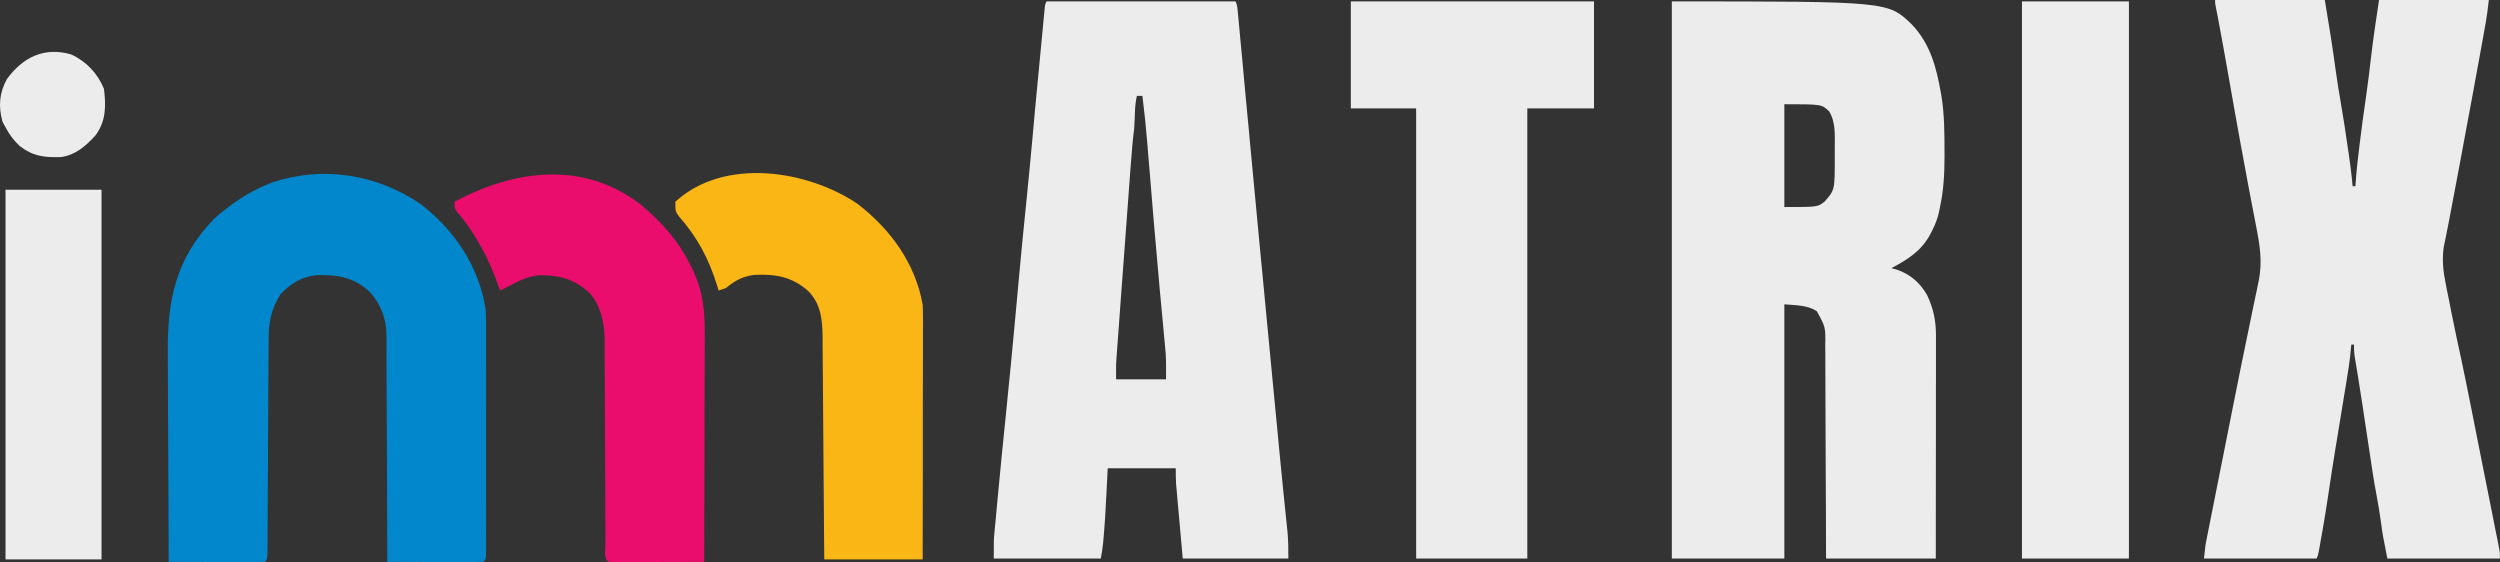 <?xml version="1.0" encoding="utf-8"?>
<svg xmlns="http://www.w3.org/2000/svg" viewBox="54.2 215.05 404.13 90.9" xmlns:bx="https://boxy-svg.com">
  <rect x="54.2" y="215.05" width="404.13" height="90.9" fill="#333333" stroke="none"/>
  <defs>
    <bx:export>
      <bx:file format="svg" href="#object-0"/>
      <bx:file format="svg" href="#object-1" path="Untitled 2.svg"/>
      <bx:file format="svg" href="#object-2" path="Untitled 3.svg"/>
      <bx:file format="svg" href="#object-3" path="Untitled 4.svg"/>
      <bx:file format="svg" href="#object-4" path="Untitled 5.svg"/>
      <bx:file format="svg" href="#object-5" path="Untitled 6.svg"/>
      <bx:file format="svg" href="#object-6" path="Untitled 7.svg"/>
      <bx:file format="svg" href="#object-7" path="Untitled 8.svg"/>
      <bx:file format="svg" href="#object-8" path="Untitled 9.svg"/>
      <bx:file format="svg" href="#object-9" path="Untitled 10.svg"/>
    </bx:export>
  </defs>
  <path d="M 324.454 215.277 C 359.414 215.277 359.414 215.277 363.274 219.027 C 366.254 222.184 367.224 225.941 367.954 230.101 C 367.994 230.324 367.994 230.324 368.034 230.552 C 368.534 233.599 368.524 236.734 368.534 239.815 C 368.534 239.996 368.534 240.178 368.534 240.364 C 368.534 243.133 368.394 245.805 367.804 248.519 C 367.774 248.683 367.744 248.848 367.704 249.018 C 367.474 250.224 367.084 251.259 366.524 252.351 C 366.444 252.507 366.364 252.663 366.284 252.824 C 364.814 255.611 362.664 256.948 359.944 258.401 C 360.224 258.475 360.504 258.55 360.794 258.626 C 362.954 259.36 364.544 260.722 365.684 262.683 C 366.714 264.801 367.154 266.878 367.154 269.232 C 367.154 269.465 367.154 269.465 367.154 269.703 C 367.154 270.219 367.154 270.736 367.154 271.252 C 367.154 271.624 367.154 271.996 367.154 272.368 C 367.154 273.375 367.154 274.382 367.154 275.389 C 367.144 276.442 367.144 277.496 367.144 278.549 C 367.144 280.542 367.144 282.536 367.144 284.529 C 367.144 287.224 367.144 289.92 367.134 292.613 C 367.134 296.855 367.134 301.1 367.124 305.343 C 361.274 305.343 355.414 305.343 349.384 305.343 C 349.374 302.657 349.364 299.971 349.364 297.201 C 349.354 295.501 349.344 293.798 349.334 292.098 C 349.324 289.396 349.314 286.697 349.304 283.996 C 349.304 282.029 349.294 280.062 349.284 278.095 C 349.274 277.054 349.274 276.012 349.274 274.971 C 349.274 273.99 349.264 273.01 349.264 272.029 C 349.254 271.67 349.254 271.31 349.254 270.951 C 349.314 267.951 349.314 267.951 347.914 265.392 C 346.474 264.334 344.314 264.408 342.644 264.241 C 342.644 277.805 342.644 291.368 342.644 305.343 C 336.644 305.343 330.634 305.343 324.454 305.343 C 324.454 275.622 324.454 245.9 324.454 215.277 Z M 342.644 248.519 C 348.034 248.519 348.034 248.519 349.164 247.62 C 350.804 245.756 350.804 245.756 350.794 240.355 C 350.794 239.866 350.784 239.377 350.794 238.887 C 350.804 236.908 350.954 234.798 349.884 233.049 C 348.674 231.898 348.674 231.898 342.644 231.898 C 342.644 237.549 342.644 243.034 342.644 248.519 Z" style="fill: #ECECEC;" id="object-0"/>
  <path d="M 223.384 215.277 C 233.464 215.277 243.544 215.277 253.924 215.277 C 254.204 215.832 254.224 216.275 254.284 216.893 C 254.314 217.265 254.314 217.265 254.354 217.645 C 254.384 217.918 254.404 218.191 254.434 218.473 C 254.454 218.76 254.484 219.047 254.514 219.343 C 254.584 220.135 254.664 220.928 254.734 221.72 C 254.814 222.558 254.894 223.396 254.974 224.234 C 255.124 225.833 255.264 227.431 255.414 229.03 C 255.604 230.986 255.784 232.941 255.964 234.897 C 256.034 235.591 256.094 236.285 256.164 236.979 C 256.184 237.234 256.184 237.234 256.204 237.495 C 256.324 238.691 256.434 239.888 256.544 241.085 C 256.984 245.787 257.424 250.49 257.874 255.191 C 258.024 256.715 258.164 258.238 258.314 259.761 C 258.884 265.803 259.464 271.845 260.044 277.887 C 260.254 280.061 260.464 282.236 260.674 284.411 C 260.704 284.801 260.744 285.19 260.784 285.58 C 260.834 286.151 260.884 286.722 260.944 287.293 C 261.164 289.666 261.404 292.035 261.644 294.405 C 261.694 294.917 261.744 295.429 261.804 295.941 C 261.904 296.927 262.004 297.913 262.104 298.899 C 262.154 299.353 262.204 299.807 262.244 300.26 C 262.284 300.564 262.284 300.564 262.314 300.871 C 262.464 302.385 262.464 303.802 262.464 305.343 C 256.824 305.343 251.194 305.343 245.394 305.343 C 245.204 303.268 245.024 301.192 244.834 299.054 C 244.774 298.403 244.714 297.751 244.654 297.08 C 244.604 296.559 244.564 296.038 244.514 295.517 C 244.494 295.249 244.464 294.982 244.444 294.708 C 244.414 294.448 244.394 294.189 244.374 293.92 C 244.354 293.697 244.334 293.473 244.314 293.244 C 244.264 292.413 244.264 291.577 244.264 290.744 C 240.634 290.744 237.004 290.744 233.264 290.744 C 233.194 292.051 233.134 293.356 233.064 294.704 C 232.934 297.21 232.804 299.715 232.574 302.214 C 232.554 302.405 232.544 302.598 232.524 302.798 C 232.434 303.663 232.314 304.49 232.144 305.343 C 226.434 305.343 220.724 305.343 214.844 305.343 C 214.844 302.311 214.844 302.311 214.954 301.141 C 214.984 300.878 215.004 300.613 215.024 300.341 C 215.054 300.063 215.084 299.786 215.114 299.499 C 215.134 299.2 215.164 298.901 215.194 298.601 C 215.264 297.808 215.344 297.013 215.414 296.22 C 215.484 295.557 215.544 294.895 215.604 294.23 C 215.974 290.31 216.354 286.389 216.764 282.472 C 217.064 279.587 217.344 276.702 217.624 273.815 C 217.644 273.574 217.674 273.334 217.694 273.086 C 217.984 270.033 218.274 266.98 218.554 263.926 C 218.564 263.77 218.584 263.614 218.594 263.453 C 218.714 262.186 218.834 260.918 218.944 259.65 C 219.294 255.811 219.664 251.974 220.064 248.14 C 220.444 244.474 220.784 240.804 221.124 237.134 C 221.134 236.978 221.144 236.822 221.164 236.661 C 221.194 236.346 221.224 236.031 221.254 235.716 C 221.324 234.932 221.394 234.146 221.464 233.361 C 221.484 233.206 221.494 233.051 221.504 232.891 C 221.814 229.606 222.124 226.323 222.444 223.04 C 222.464 222.795 222.484 222.551 222.514 222.299 C 222.784 219.446 222.784 219.446 222.874 218.525 C 222.914 218.133 222.954 217.741 222.984 217.349 C 223.004 217.147 223.024 216.944 223.044 216.736 C 223.064 216.553 223.074 216.37 223.094 216.182 C 223.154 215.726 223.154 215.726 223.384 215.277 Z M 237.664 233.201 C 237.654 233.574 237.634 233.948 237.624 234.321 C 237.614 234.508 237.604 234.69 237.594 234.871 C 237.574 235.228 237.554 235.585 237.534 235.941 C 237.314 237.557 237.184 239.176 237.064 240.802 C 237.034 241.168 237.004 241.534 236.974 241.9 C 236.884 243.186 236.784 244.472 236.684 245.759 C 236.674 246.01 236.654 246.254 236.634 246.497 C 236.364 250.145 236.084 253.793 235.824 257.441 C 235.694 259.172 235.564 260.902 235.434 262.632 C 235.344 263.882 235.254 265.133 235.164 266.383 C 235.114 266.979 235.074 267.574 235.034 268.169 C 234.964 269.011 234.904 269.854 234.844 270.697 C 234.824 270.96 234.804 271.216 234.784 271.472 C 234.764 271.715 234.744 271.952 234.734 272.188 C 234.704 272.529 234.704 272.529 234.684 272.864 C 234.614 273.843 234.614 273.843 234.614 276.37 C 237.364 276.37 240.024 276.37 242.694 276.37 C 242.694 275.021 242.724 273.672 242.644 272.326 C 242.624 272.078 242.604 271.839 242.584 271.599 C 242.544 271.165 242.504 270.731 242.464 270.298 C 242.434 269.982 242.404 269.666 242.374 269.35 C 242.304 268.654 242.244 267.959 242.184 267.264 C 241.994 265.347 241.824 263.43 241.644 261.512 C 241.624 261.202 241.624 261.202 241.594 260.898 C 241.284 257.49 240.984 254.08 240.694 250.67 C 240.664 250.3 240.664 250.3 240.634 249.938 C 240.434 247.551 240.234 245.164 240.044 242.777 C 239.964 241.874 239.894 240.972 239.814 240.069 C 239.764 239.443 239.714 238.817 239.664 238.191 C 239.454 235.636 239.194 233.093 238.874 230.55 C 238.574 230.55 238.274 230.55 237.984 230.55 C 237.764 231.434 237.704 232.296 237.664 233.201 Z" style="fill: #ECECEC;" id="object-1"/>
  <path d="M 412.274 215.053 C 418.124 215.053 423.984 215.053 430.014 215.053 C 430.664 218.935 431.284 222.779 431.804 226.674 C 432.034 228.318 432.304 229.953 432.584 231.589 C 433.024 234.139 433.414 236.693 433.774 239.254 C 433.804 239.421 433.824 239.588 433.854 239.76 C 434.114 241.553 434.354 243.345 434.504 245.15 C 434.654 245.15 434.804 245.15 434.964 245.15 C 434.974 244.979 434.984 244.809 434.994 244.634 C 435.134 242.659 435.344 240.698 435.594 238.734 C 435.614 238.574 435.624 238.413 435.654 238.248 C 435.944 235.797 436.284 233.353 436.644 230.91 C 436.974 228.6 437.264 226.285 437.524 223.965 C 437.874 220.98 438.334 218.032 438.774 215.053 C 444.634 215.053 450.494 215.053 456.524 215.053 C 456.384 216.301 456.234 217.499 456.024 218.729 C 455.994 218.881 455.964 219.033 455.934 219.19 C 455.874 219.512 455.824 219.834 455.764 220.156 C 455.684 220.624 455.594 221.093 455.514 221.562 C 455.014 224.376 454.494 227.186 453.974 229.996 C 453.744 231.226 453.514 232.457 453.284 233.689 C 452.294 239.07 451.294 244.449 450.264 249.823 C 450.194 250.169 450.134 250.515 450.064 250.861 C 449.904 251.678 449.754 252.493 449.584 253.308 C 449.534 253.544 449.534 253.544 449.484 253.784 C 449.404 254.207 449.314 254.628 449.224 255.05 C 448.954 257.091 449.144 258.961 449.564 260.967 C 449.604 261.205 449.654 261.444 449.704 261.689 C 449.854 262.447 450.004 263.203 450.164 263.96 C 450.264 264.457 450.364 264.954 450.454 265.451 C 450.964 267.99 451.494 270.522 452.054 273.051 C 452.384 274.575 452.694 276.102 453.004 277.632 C 453.054 277.874 453.094 278.116 453.144 278.366 C 453.244 278.872 453.354 279.378 453.454 279.885 C 453.594 280.606 453.744 281.326 453.884 282.047 C 454.434 284.819 454.984 287.592 455.534 290.364 C 455.814 291.748 456.084 293.131 456.364 294.515 C 456.634 295.867 456.904 297.221 457.174 298.574 C 457.274 299.088 457.374 299.6 457.474 300.112 C 457.624 300.824 457.764 301.536 457.904 302.246 C 457.944 302.457 457.984 302.668 458.034 302.886 C 458.084 303.176 458.084 303.176 458.144 303.472 C 458.184 303.638 458.214 303.807 458.244 303.978 C 458.314 304.445 458.314 304.445 458.314 305.343 C 452.314 305.343 446.314 305.343 440.124 305.343 C 439.364 301.534 439.364 301.534 439.114 299.631 C 438.884 297.945 438.604 296.28 438.284 294.612 C 438.104 293.673 437.944 292.732 437.804 291.786 C 437.774 291.604 437.744 291.422 437.714 291.236 C 437.274 288.415 436.854 285.591 436.434 282.768 C 436.314 282.01 436.204 281.253 436.094 280.495 C 436.054 280.248 436.014 280.001 435.974 279.746 C 435.784 278.464 435.584 277.184 435.374 275.904 C 435.334 275.648 435.294 275.392 435.244 275.128 C 435.174 274.64 435.084 274.153 435.004 273.666 C 434.974 273.447 434.934 273.228 434.894 273.003 C 434.864 272.812 434.834 272.622 434.804 272.425 C 434.734 271.862 434.724 271.321 434.734 270.755 C 434.584 270.755 434.434 270.755 434.284 270.755 C 434.274 270.887 434.264 271.019 434.254 271.156 C 434.094 273.184 433.764 275.179 433.434 277.184 C 433.364 277.569 433.304 277.953 433.244 278.338 C 433.074 279.349 432.914 280.36 432.744 281.371 C 432.444 283.166 432.154 284.962 431.864 286.758 C 431.824 286.951 431.794 287.145 431.764 287.344 C 431.334 289.982 430.924 292.624 430.534 295.272 C 430.254 297.172 429.944 299.063 429.614 300.954 C 429.524 301.448 429.434 301.943 429.344 302.437 C 429.294 302.756 429.234 303.075 429.184 303.394 C 429.134 303.672 429.084 303.951 429.024 304.238 C 428.894 304.894 428.894 304.894 428.674 305.343 C 422.664 305.343 416.664 305.343 410.474 305.343 C 410.724 303.07 410.724 303.07 410.904 302.212 C 410.934 302.019 410.974 301.824 411.014 301.621 C 411.054 301.415 411.094 301.21 411.144 300.997 C 411.184 300.772 411.234 300.55 411.274 300.319 C 411.424 299.584 411.564 298.85 411.714 298.115 C 411.814 297.597 411.924 297.08 412.024 296.561 C 412.294 295.2 412.564 293.837 412.834 292.473 C 413.114 291.108 413.384 289.74 413.654 288.372 C 414.194 285.654 414.734 282.936 415.274 280.218 C 415.374 279.739 415.464 279.26 415.564 278.78 C 416.124 275.952 416.694 273.126 417.284 270.303 C 417.344 269.997 417.404 269.691 417.474 269.385 C 417.704 268.281 417.934 267.177 418.154 266.074 C 418.354 265.125 418.554 264.176 418.744 263.227 C 418.834 262.789 418.924 262.352 419.024 261.915 C 419.074 261.65 419.124 261.385 419.184 261.112 C 419.234 260.88 419.284 260.649 419.334 260.41 C 419.934 257.371 419.524 254.773 418.934 251.767 C 418.794 251.056 418.664 250.345 418.524 249.634 C 418.334 248.635 418.144 247.637 417.944 246.639 C 417.504 244.324 417.074 242.007 416.654 239.689 C 416.614 239.464 416.574 239.24 416.524 239.008 C 415.824 235.159 415.134 231.305 414.464 227.45 C 413.884 224.133 413.284 220.82 412.654 217.513 C 412.594 217.25 412.554 216.986 412.494 216.715 C 412.454 216.489 412.414 216.263 412.364 216.031 C 412.274 215.502 412.274 215.502 412.274 215.053 Z" style="fill: #ECECEC;" id="object-2"/>
  <path d="M 272.564 215.277 C 285.544 215.277 298.514 215.277 311.874 215.277 C 311.874 220.984 311.874 226.692 311.874 232.572 C 308.314 232.572 304.764 232.572 301.094 232.572 C 301.094 256.587 301.094 280.601 301.094 305.343 C 295.164 305.343 289.234 305.343 283.124 305.343 C 283.124 281.329 283.124 257.314 283.124 232.572 C 279.644 232.572 276.154 232.572 272.564 232.572 C 272.564 226.865 272.564 221.157 272.564 215.277 Z" style="fill: #ECECEC;" id="object-3"/>
  <path d="M 381.054 215.277 C 386.764 215.277 392.464 215.277 398.344 215.277 C 398.344 244.999 398.344 274.721 398.344 305.343 C 392.644 305.343 386.934 305.343 381.054 305.343 C 381.054 275.622 381.054 245.9 381.054 215.277 Z" style="fill: #EDEDED;" id="object-4"/>
  <path d="M 122.174 248.017 C 127.684 252.254 131.644 258.137 132.714 265.121 C 132.774 266.428 132.774 267.736 132.764 269.043 C 132.764 269.628 132.764 269.628 132.764 270.229 C 132.774 271.528 132.774 272.827 132.764 274.126 C 132.764 275.023 132.764 275.93 132.774 276.828 C 132.774 278.719 132.764 280.602 132.764 282.494 C 132.764 284.918 132.764 287.341 132.764 289.765 C 132.774 291.621 132.774 293.487 132.764 295.344 C 132.764 296.242 132.764 297.131 132.774 298.029 C 132.774 299.275 132.764 300.522 132.764 301.769 C 132.764 302.144 132.764 302.51 132.774 302.901 C 132.764 303.233 132.764 303.574 132.764 303.922 C 132.764 304.366 132.764 304.366 132.764 304.811 C 132.714 305.483 132.714 305.483 132.324 305.875 C 131.174 305.91 130.044 305.918 128.894 305.91 C 128.374 305.91 128.374 305.91 127.844 305.91 C 126.744 305.91 125.644 305.9 124.544 305.9 C 123.794 305.892 123.054 305.892 122.304 305.892 C 120.474 305.892 118.634 305.883 116.804 305.875 C 116.804 305.386 116.804 304.898 116.804 304.392 C 116.794 299.79 116.774 295.178 116.754 290.566 C 116.744 288.204 116.734 285.833 116.724 283.462 C 116.724 281.178 116.714 278.885 116.694 276.601 C 116.684 275.73 116.684 274.857 116.684 273.987 C 116.694 272.766 116.684 271.537 116.674 270.317 C 116.674 269.959 116.684 269.601 116.684 269.235 C 116.624 266.454 115.804 264.267 113.924 262.191 C 111.274 259.812 108.804 259.446 105.334 259.524 C 102.894 259.82 101.284 260.841 99.574 262.549 C 97.964 265.164 97.614 267.152 97.624 270.186 C 97.614 270.569 97.614 270.952 97.614 271.344 C 97.604 272.6 97.594 273.855 97.594 275.111 C 97.594 275.983 97.584 276.863 97.574 277.735 C 97.564 280.027 97.554 282.328 97.544 284.621 C 97.534 288.3 97.514 291.987 97.484 295.666 C 97.474 296.957 97.474 298.247 97.464 299.537 C 97.464 300.322 97.454 301.106 97.454 301.882 C 97.454 302.431 97.454 302.431 97.454 302.98 C 97.444 305.439 97.444 305.439 97.004 305.875 C 95.864 305.91 94.724 305.918 93.564 305.91 C 93.054 305.91 93.054 305.91 92.534 305.91 C 91.424 305.91 90.324 305.9 89.214 305.9 C 88.474 305.892 87.724 305.892 86.974 305.892 C 85.144 305.892 83.314 305.883 81.474 305.875 C 81.444 300.496 81.414 295.118 81.404 289.739 C 81.394 287.245 81.384 284.744 81.364 282.241 C 81.344 279.836 81.334 277.421 81.334 275.006 C 81.334 274.091 81.334 273.167 81.324 272.252 C 81.244 263.586 82.574 256.848 88.854 250.371 C 91.384 248.165 94.184 246.178 97.304 244.914 C 97.754 244.731 97.754 244.731 98.214 244.539 C 106.394 241.81 115.084 243.214 122.174 248.017 Z" style="fill: rgb(2, 135, 205);" id="object-5"/>
  <path d="M 157.794 248.139 C 161.304 251.042 164.054 254.215 166.024 258.329 C 166.134 258.565 166.244 258.8 166.364 259.045 C 167.824 262.261 168.144 265.4 168.124 268.905 C 168.124 269.305 168.124 269.706 168.124 270.124 C 168.124 271.441 168.114 272.757 168.114 274.074 C 168.114 274.988 168.104 275.913 168.104 276.828 C 168.104 279.234 168.094 281.64 168.084 284.046 C 168.074 286.504 168.074 288.963 168.074 291.421 C 168.064 296.233 168.054 301.054 168.034 305.875 C 165.834 305.883 163.624 305.892 161.424 305.892 C 160.674 305.9 159.924 305.9 159.174 305.9 C 158.094 305.91 157.014 305.91 155.944 305.91 C 155.434 305.918 155.434 305.918 154.924 305.918 C 154.114 305.918 153.314 305.9 152.504 305.875 C 151.764 305.134 152.074 304.026 152.064 303.041 C 152.064 302.693 152.064 302.336 152.064 301.978 C 152.064 301.603 152.064 301.237 152.064 300.862 C 152.054 300.052 152.054 299.249 152.054 298.448 C 152.054 297.174 152.044 295.902 152.044 294.62 C 152.014 291.003 152.004 287.376 151.994 283.75 C 151.994 281.536 151.974 279.321 151.964 277.107 C 151.954 276.261 151.954 275.416 151.954 274.579 C 151.954 273.393 151.944 272.208 151.934 271.022 C 151.944 270.681 151.944 270.334 151.944 269.976 C 151.904 267.266 151.364 264.528 149.534 262.436 C 147.084 260.16 144.554 259.472 141.254 259.55 C 139.514 259.76 138.124 260.395 136.594 261.241 C 136.074 261.503 135.564 261.755 135.044 262.017 C 134.774 261.294 134.514 260.578 134.244 259.855 C 133.394 257.667 132.444 255.645 131.214 253.648 C 131.074 253.43 130.944 253.212 130.804 252.986 C 130.074 251.835 129.334 250.763 128.444 249.743 C 127.674 248.819 127.674 248.819 127.674 247.659 C 137.324 242.499 148.474 240.938 157.794 248.139 Z" style="fill: rgb(234, 13, 109);" id="object-6"/>
  <path d="M 192.874 248.043 C 198.184 252.141 202.194 257.658 203.354 264.344 C 203.384 264.938 203.394 265.539 203.394 266.14 C 203.394 266.664 203.394 266.664 203.404 267.195 C 203.394 267.762 203.394 267.762 203.394 268.338 C 203.394 268.738 203.394 269.148 203.394 269.557 C 203.394 270.883 203.394 272.208 203.394 273.533 C 203.394 274.457 203.384 275.372 203.384 276.288 C 203.384 278.71 203.384 281.134 203.374 283.55 C 203.374 286.016 203.374 288.483 203.374 290.959 C 203.364 295.797 203.364 300.644 203.354 305.483 C 198.104 305.483 192.854 305.483 187.444 305.483 C 187.434 304.323 187.424 303.163 187.414 301.97 C 187.394 298.125 187.364 294.281 187.324 290.444 C 187.304 288.117 187.294 285.79 187.274 283.462 C 187.264 281.213 187.244 278.964 187.224 276.714 C 187.214 275.861 187.204 275.006 187.204 274.152 C 187.194 272.949 187.184 271.746 187.174 270.542 C 187.174 270.194 187.174 269.836 187.174 269.47 C 187.134 266.733 186.914 264.283 184.944 262.182 C 182.284 259.776 179.604 259.324 176.094 259.489 C 174.134 259.76 173.034 260.414 171.524 261.625 C 170.944 261.816 170.944 261.816 170.364 262.017 C 170.274 261.729 170.194 261.442 170.104 261.146 C 168.764 256.865 166.944 253.43 163.974 250.057 C 163.374 249.211 163.374 249.211 163.374 247.659 C 171.294 240.398 184.834 242.56 192.874 248.043 Z" style="fill: rgb(250, 182, 20);" id="object-7"/>
  <path d="M 55.094 245.716 C 60.214 245.716 65.334 245.716 70.614 245.716 C 70.614 265.435 70.614 285.162 70.614 305.483 C 65.494 305.483 60.364 305.483 55.094 305.483 C 55.094 285.764 55.094 266.036 55.094 245.716 Z" style="fill: rgb(236, 236, 236);" id="object-8"/>
  <path d="M 65.684 223.84 C 68.104 224.93 70.014 226.935 71.004 229.41 C 71.344 232.183 71.344 234.632 69.644 236.925 C 68.074 238.651 66.424 240.11 64.054 240.442 C 61.324 240.52 59.524 240.32 57.344 238.616 C 56.384 237.701 55.704 236.794 55.094 235.626 C 54.934 235.329 54.764 235.034 54.604 234.728 C 53.924 232.27 54.074 230.064 55.314 227.833 C 57.904 224.293 61.344 222.602 65.684 223.84 Z" style="fill: rgb(236, 236, 236);" id="object-9"/>
</svg>
